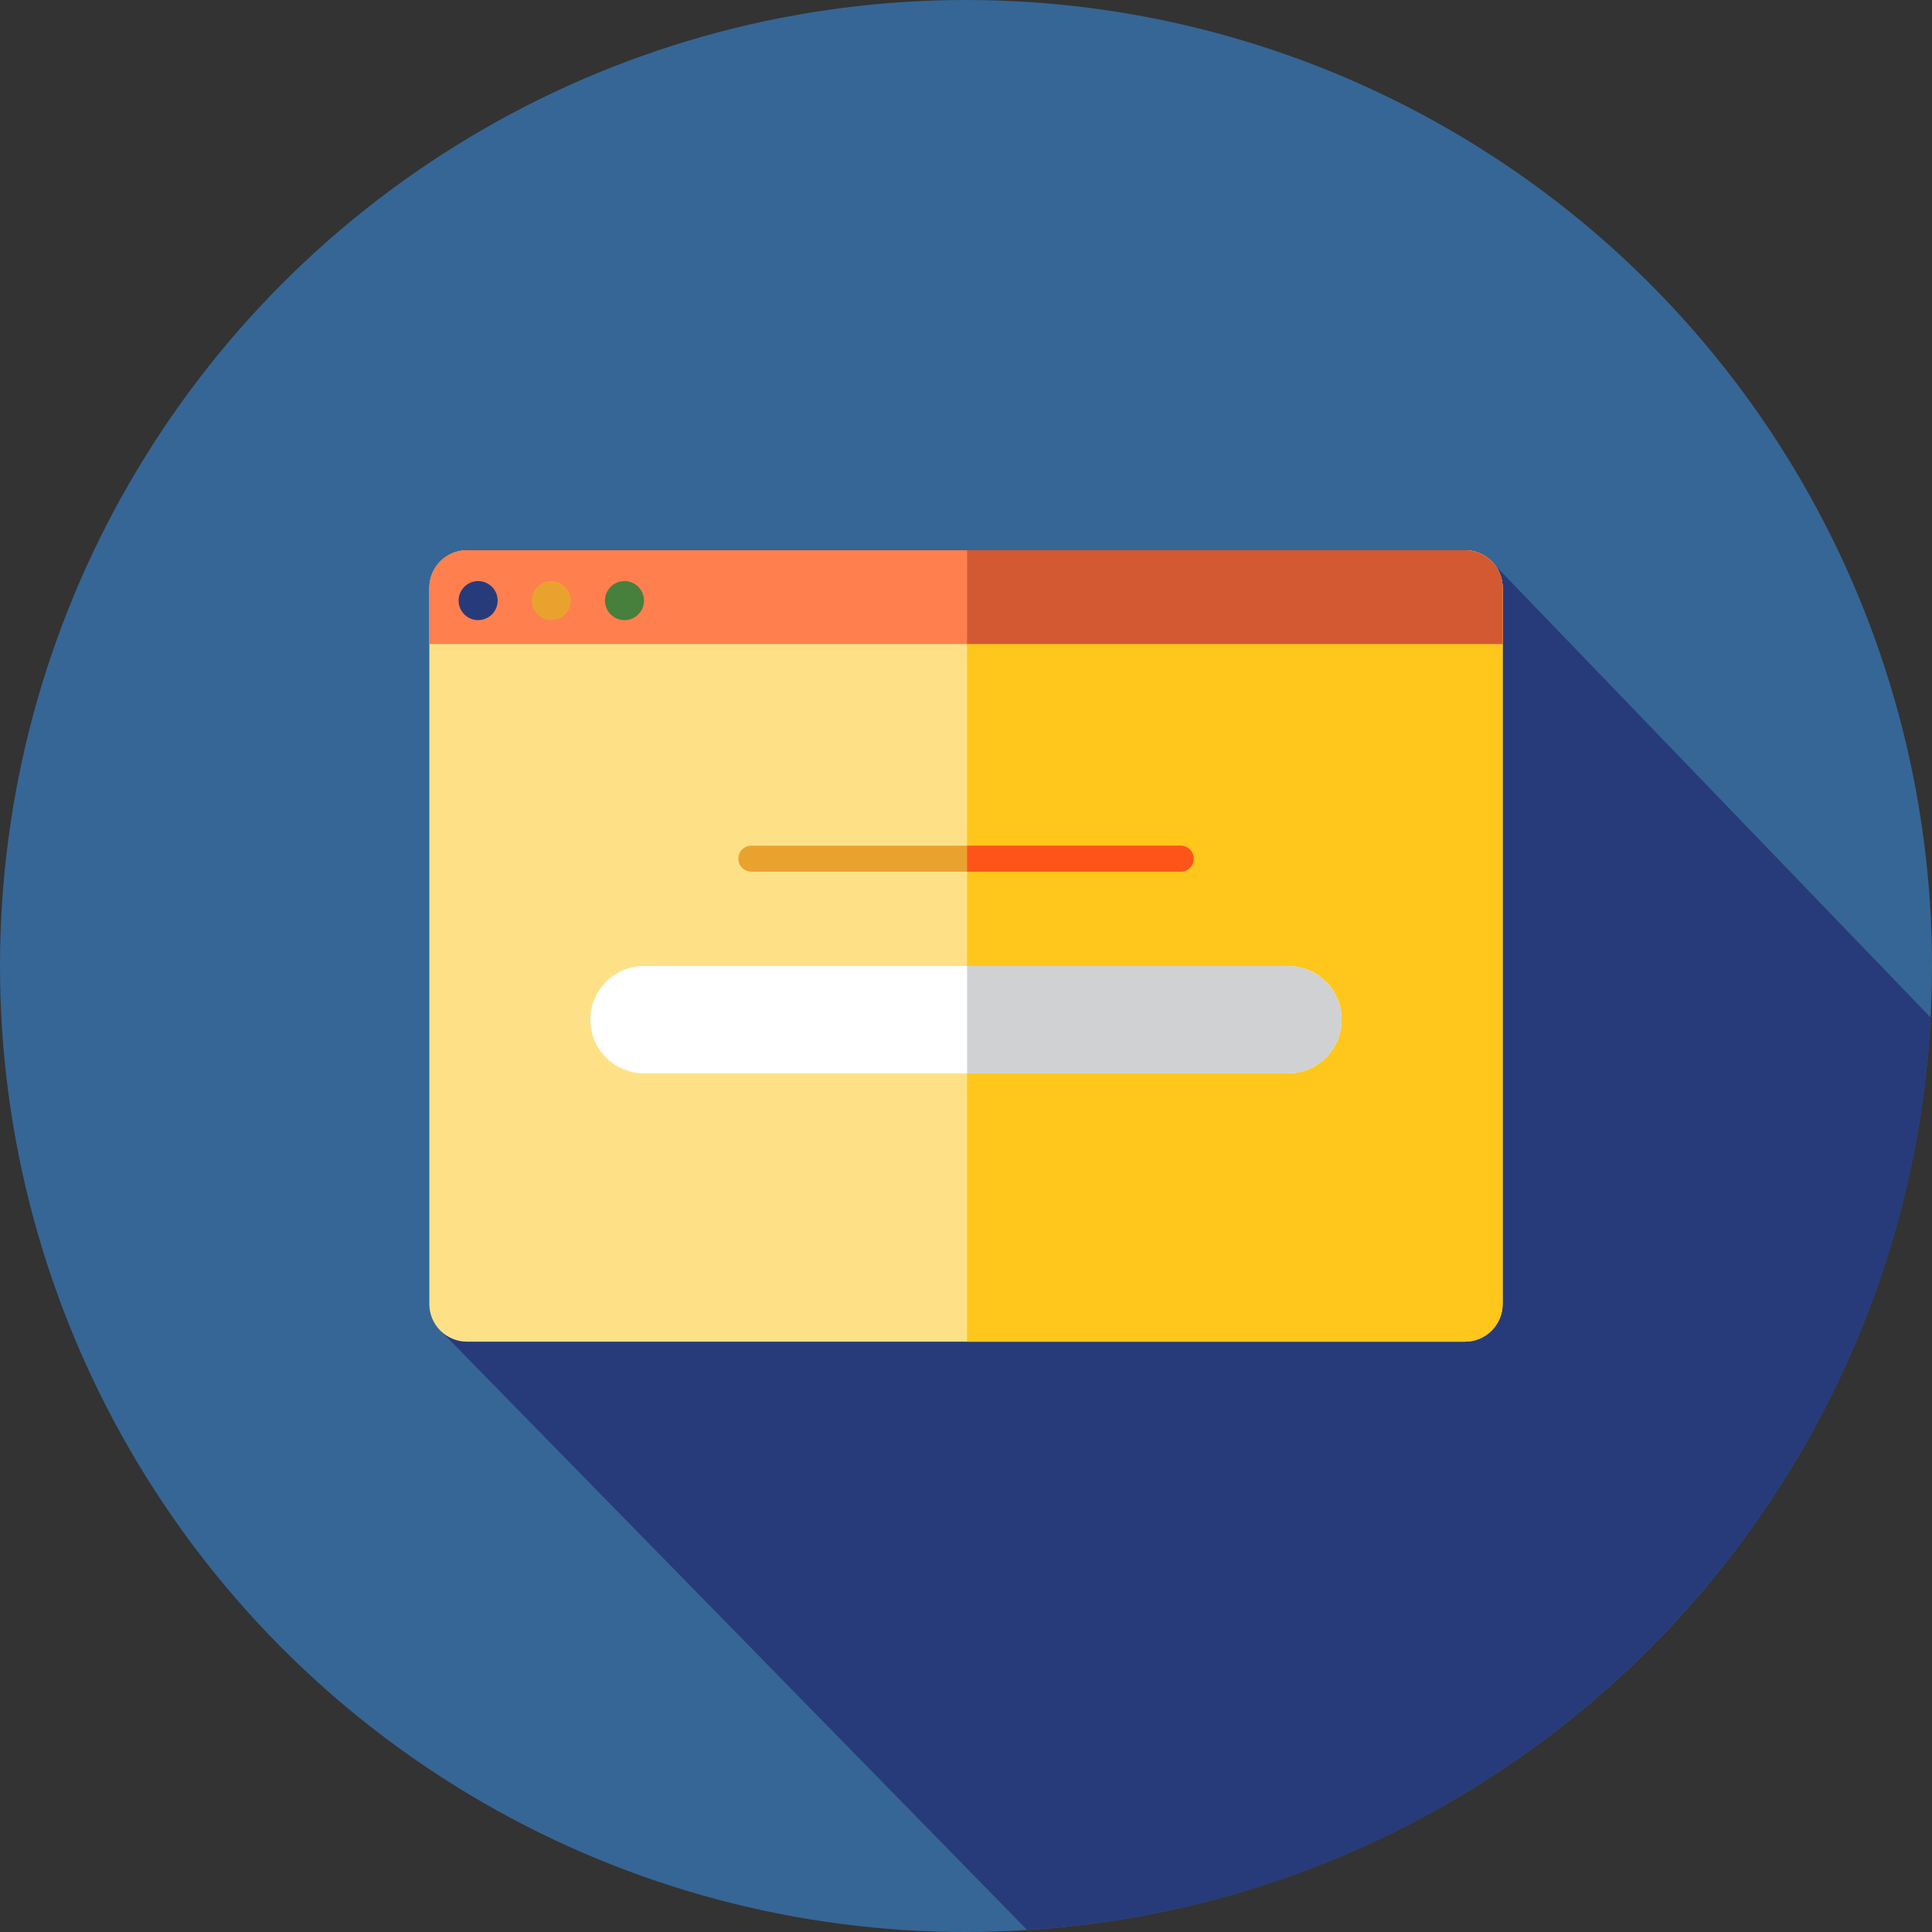 <?xml version="1.0" encoding="iso-8859-1"?>
<!-- Uploaded to: SVG Repo, www.svgrepo.com, Generator: SVG Repo Mixer Tools -->
<svg height="800px" width="800px" version="1.1" id="Layer_1" xmlns="http://www.w3.org/2000/svg" xmlns:xlink="http://www.w3.org/1999/xlink" 
	 viewBox="0 0 512 512" xml:space="preserve">
<rect x="0" y="0" width="512" height="512" fill="#333333" stroke="none"/>
<circle style="fill:#366695;" cx="256" cy="256" r="256"/>
<path style="fill:#273B7A;" d="M272.22,511.474c129.315-8.089,232.603-112.166,239.416-241.823L396.314,149.928l-33.811,49.162
	L117.057,352.958L272.22,511.474z"/>
<path style="fill:#FEE187;" d="M388.237,355.556H123.763c-5.515,0-9.985-4.47-9.985-9.985V155.798c0-5.515,4.47-9.985,9.985-9.985
	h264.475c5.515,0,9.985,4.47,9.985,9.985v189.773C398.222,351.085,393.752,355.556,388.237,355.556z"/>
<path style="fill:#FFC61B;" d="M388.237,145.813H256.288v209.742h131.949c5.515,0,9.985-4.47,9.985-9.985V155.798
	C398.222,150.285,393.752,145.813,388.237,145.813z"/>
<path style="fill:#FF7F4F;" d="M398.222,155.798c0-5.515-4.47-9.985-9.985-9.985H123.763c-5.515,0-9.985,4.47-9.985,9.985v14.869
	h284.444V155.798z"/>
<path style="fill:#D35933;" d="M398.222,155.798c0-5.515-4.47-9.985-9.985-9.985H256.288v24.854h141.934V155.798z"/>
<path style="fill:#FFFFFF;" d="M170.667,284.444h170.667c7.854,0,14.222-6.368,14.222-14.222l0,0
	c0-7.854-6.368-14.222-14.222-14.222H170.667c-7.854,0-14.222,6.368-14.222,14.222l0,0
	C156.444,278.076,162.813,284.444,170.667,284.444z"/>
<path style="fill:#D0D1D3;" d="M341.333,256h-85.045v28.444h85.045c7.854,0,14.222-6.368,14.222-14.222
	C355.556,262.368,349.187,256,341.333,256z"/>
<path style="fill:#EAA22F;" d="M312.889,231.003H199.111c-1.903,0-3.448-1.545-3.448-3.448s1.545-3.448,3.448-3.448h113.778
	c1.903,0,3.448,1.545,3.448,3.448S314.792,231.003,312.889,231.003z"/>
<path style="fill:#FF5419;" d="M312.889,224.108h-56.601v6.896h56.601c1.903,0,3.448-1.545,3.448-3.448
	S314.792,224.108,312.889,224.108z"/>
<circle style="fill:#477F3C;" cx="165.495" cy="159.168" r="5.172"/>
<circle style="fill:#EAA22F;" cx="146.101" cy="159.168" r="5.172"/>
<circle style="fill:#273B7A;" cx="126.707" cy="159.168" r="5.172"/>
</svg>
